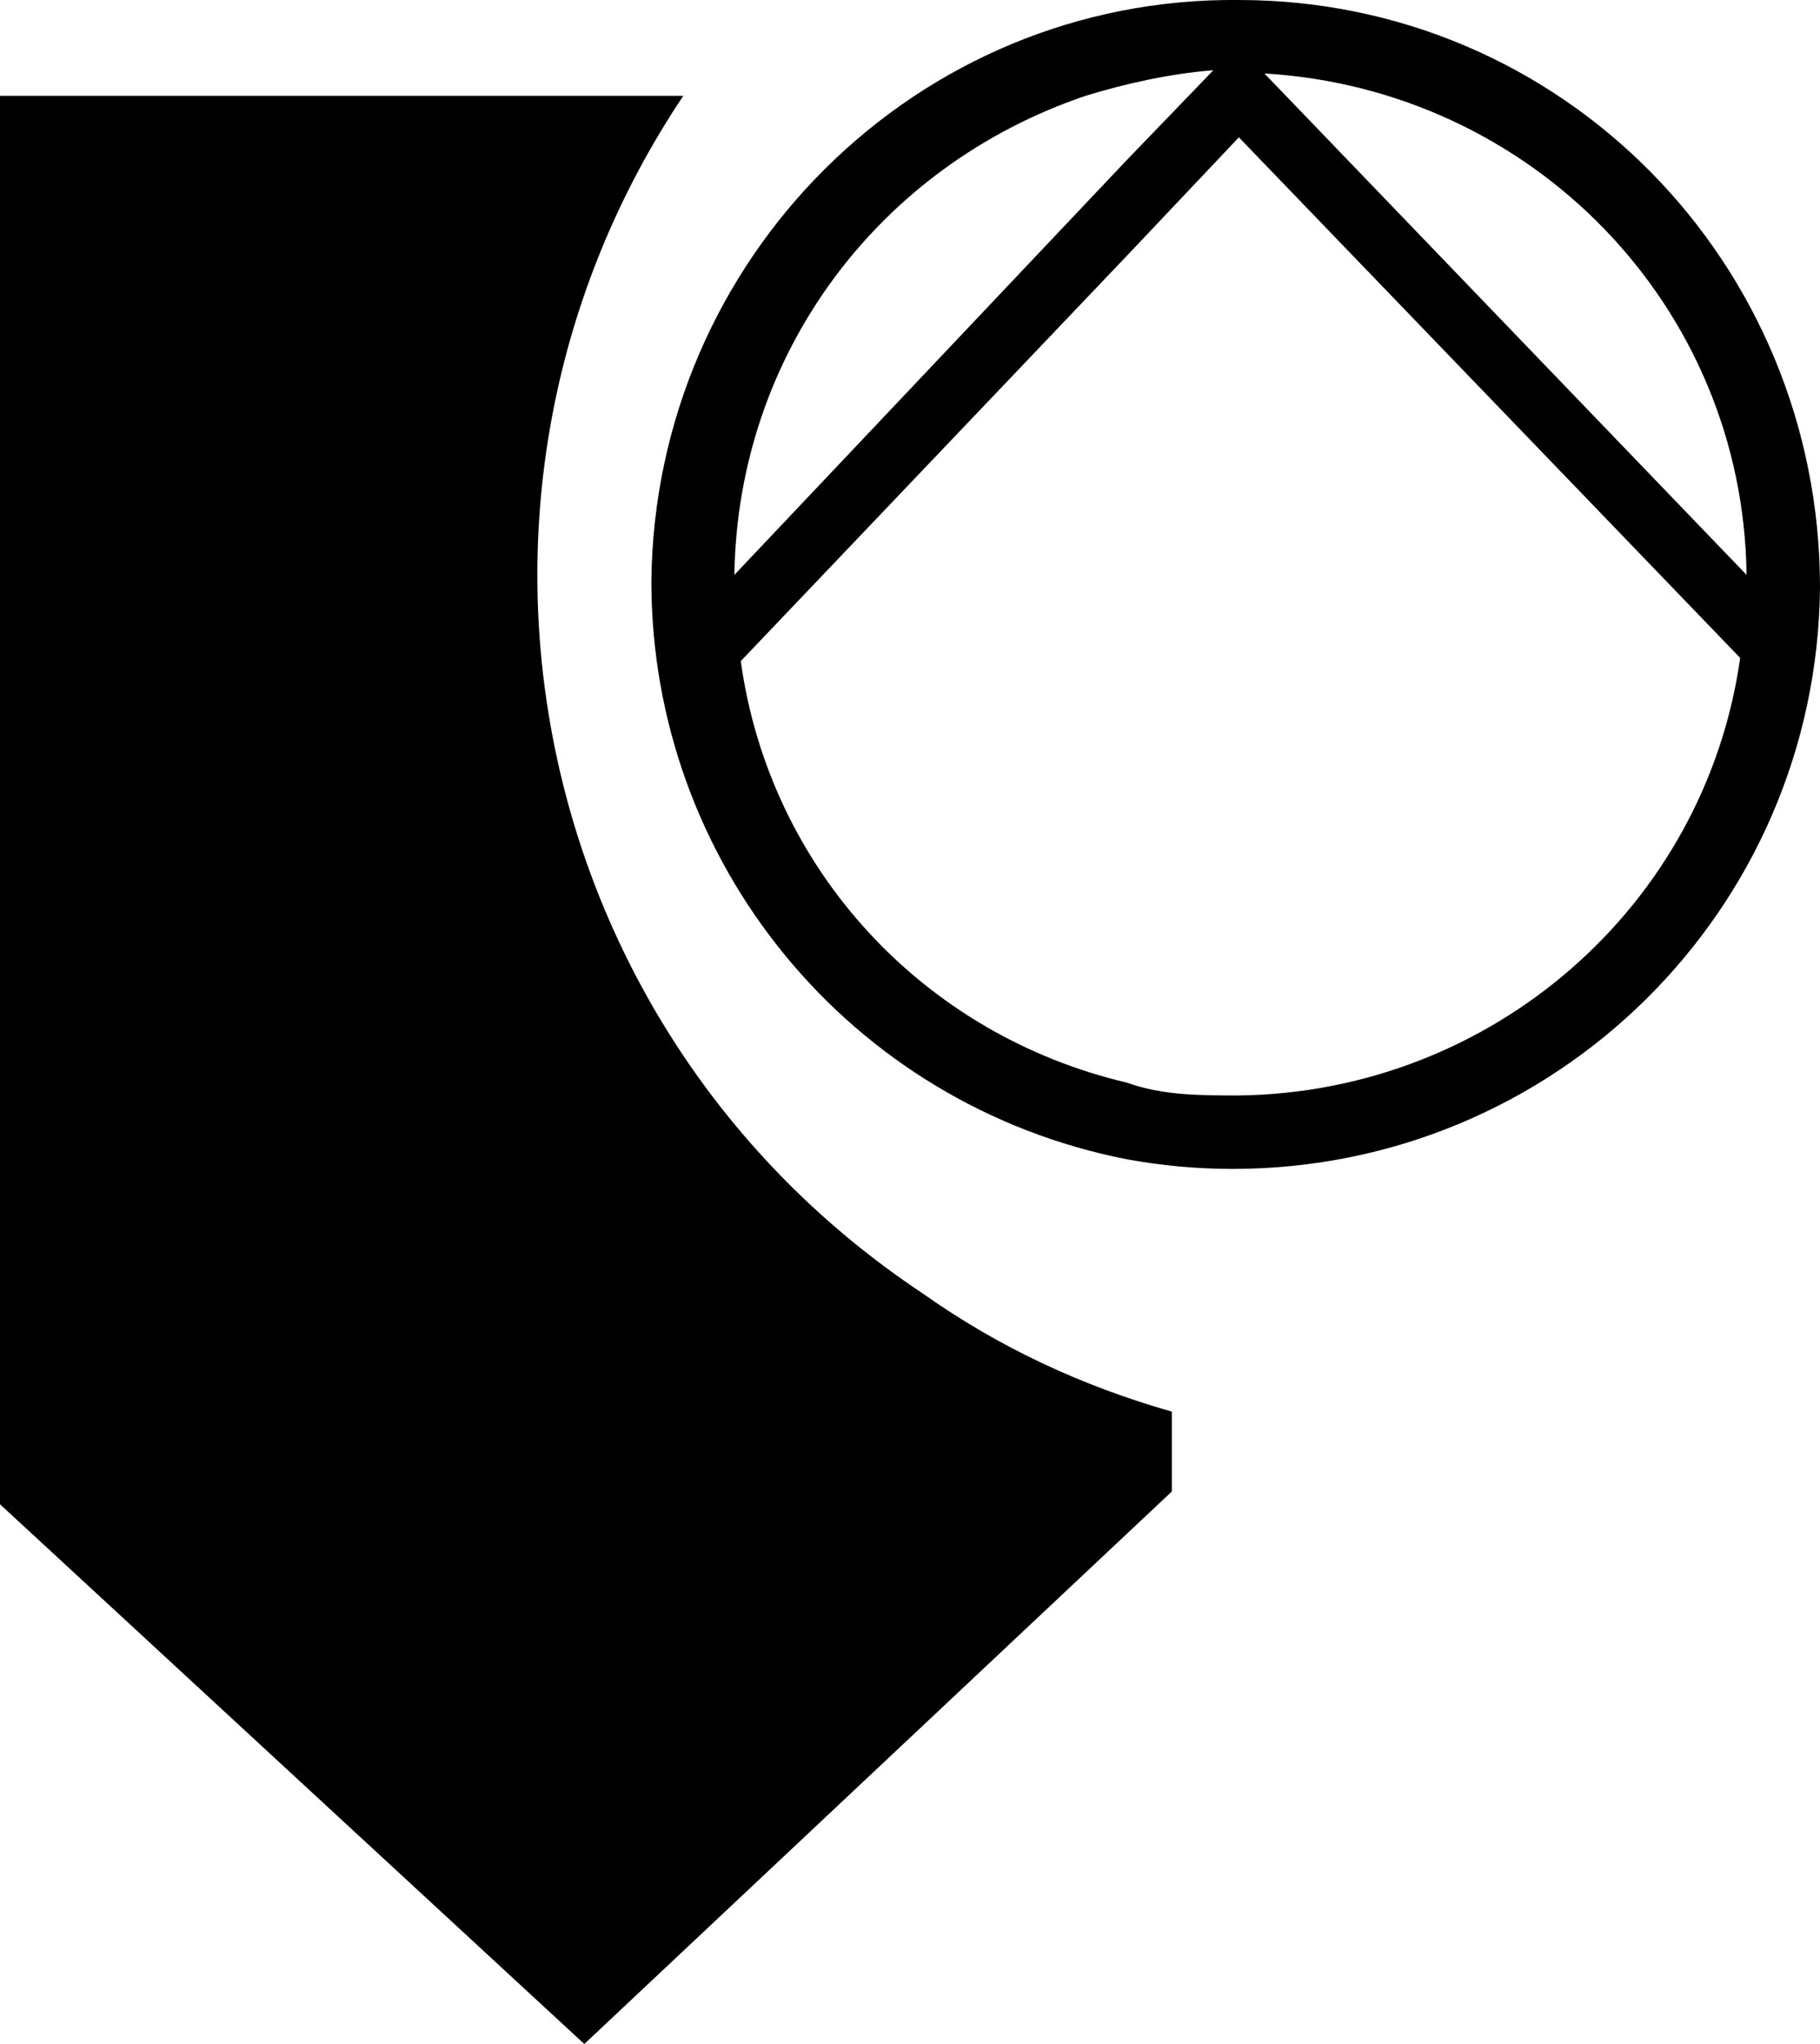 <?xml version="1.0" encoding="UTF-8"?>
<svg id="System_Status_-_Idle_-_Pump_Off" data-name="System Status - Idle - Pump Off" xmlns="http://www.w3.org/2000/svg" version="1.1" viewBox="0 0 57 64">
  <defs>
    <style>
      .cls-1 {
        fill: #000;
        stroke-width: 0px;
      }
    </style>
  </defs>
  <path id="Path_2481" data-name="Path 2481" class="cls-1" d="M36.7,44.2v2.5l-18.4,17.3L0,47.1V3h21.4c-8.3,12.4-5,29.2,7.5,37.5,2.4,1.7,5,2.9,7.8,3.7"/>
  <path id="Path_2482" data-name="Path 2482" class="cls-1" d="M38.8,0c-10.1-.1-18.3,8.1-18.4,18.2,0,8.8,6.2,16.4,14.9,18.1,1.1.2,2.2.3,3.3.3,10.1,0,18.3-8.1,18.4-18.2h0C57,8.2,48.9,0,38.8,0M34,3c1.3-.4,2.7-.7,4-.8l-2.7,2.8-12.3,13c.1-6.9,4.5-12.8,11-15M38.8,34.3c-1.2,0-2.4,0-3.5-.4-6.4-1.5-11.2-6.7-12.1-13.2l12.1-12.7,3.5-3.7,15.7,16.3c-1.1,7.8-7.8,13.6-15.7,13.7M39.6,2.3c8.4.5,15,7.3,15.1,15.7l-15.1-15.7Z"/>
</svg>